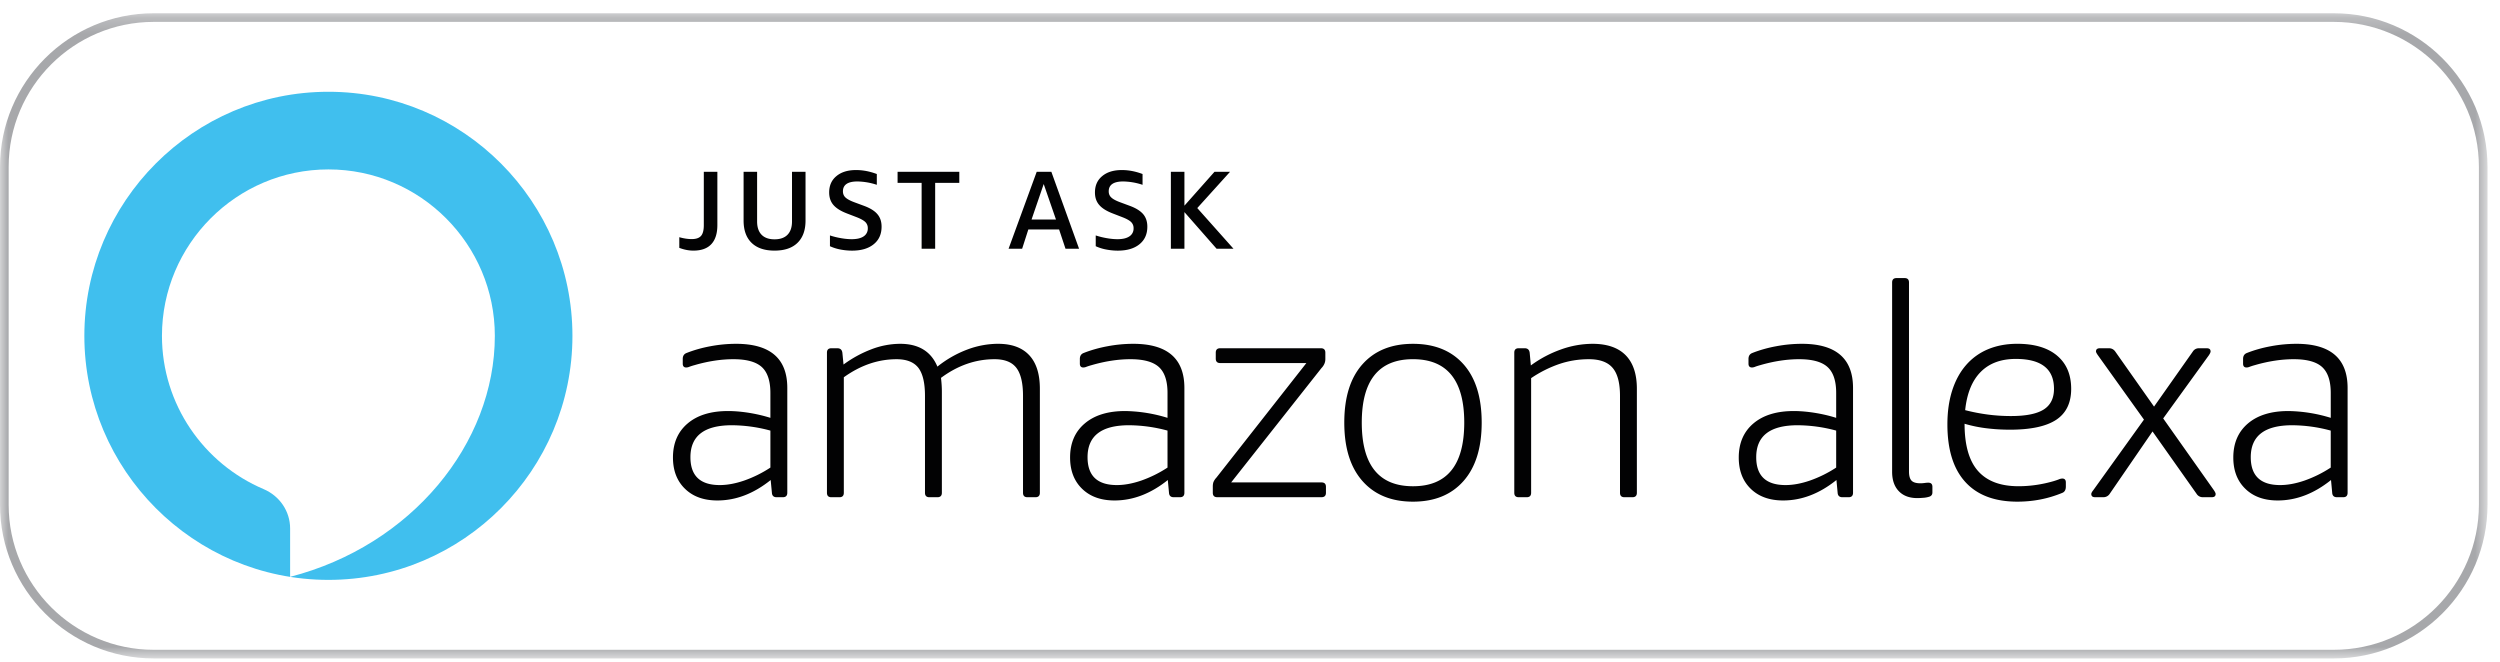 <?xml version="1.0" encoding="UTF-8"?> <svg xmlns="http://www.w3.org/2000/svg" xmlns:xlink="http://www.w3.org/1999/xlink" width="151" height="40" viewBox="0 0 151 40"> <defs> <path id="a" d="M0 .23h150.246V39.2H0z"></path> </defs> <g fill="none" fill-rule="evenodd"> <g transform="translate(0 .57)"> <mask id="b" fill="#fff"> <use xlink:href="#a"></use> </mask> <path fill="#A7A8AB" d="M9.282.752c-4.831 0-8.76 3.93-8.76 8.761v20.405c0 4.831 3.929 8.76 8.76 8.76h131.682c4.83 0 8.762-3.929 8.762-8.76V9.513c0-4.831-3.931-8.761-8.762-8.761H9.282zm0 38.448C4.164 39.2 0 35.036 0 29.918V9.513C0 4.393 4.164.231 9.282.231h131.682c5.117 0 9.282 4.163 9.282 9.282v20.405c0 5.118-4.165 9.282-9.282 9.282H9.282z" mask="url(#b)"></path> </g> <path fill="#40BFEE" d="M17.523 34.84v-2.922c0-1.04-.636-1.965-1.6-2.375-3.612-1.532-6.141-5.118-6.141-9.258 0-5.517 4.491-10.052 10.055-10.052 5.56 0 10.051 4.535 10.051 10.052 0 6.51-5.037 12.665-12.365 14.556m2.314-29.298c-8.158 0-14.742 6.65-14.742 14.742 0 8.09 6.584 14.74 14.742 14.74 8.154 0 14.738-6.65 14.738-14.74 0-8.092-6.584-14.742-14.738-14.742"></path> <path fill="#020203" d="M44.206 25.685c-1.669 0-2.504.643-2.504 1.931 0 1.121.59 1.682 1.77 1.682.455 0 .943-.09 1.468-.269a7.238 7.238 0 0 0 1.592-.787v-2.234a9.05 9.05 0 0 0-2.326-.323m.25-4.919c2.065 0 3.097.888 3.097 2.666v6.33c0 .18-.092.27-.27.27h-.376c-.18 0-.273-.09-.284-.27l-.074-.769c-1.024.823-2.098 1.235-3.219 1.235-.823 0-1.474-.235-1.957-.707-.484-.47-.726-1.098-.726-1.887 0-.87.296-1.555.886-2.056.59-.502 1.404-.751 2.443-.751.38 0 .797.035 1.251.106.452.072.887.174 1.305.305v-1.502c0-.728-.174-1.25-.518-1.566-.348-.316-.918-.474-1.717-.474-.74 0-1.521.119-2.343.357a3.516 3.516 0 0 0-.314.099.538.538 0 0 1-.189.045c-.14 0-.213-.078-.213-.232v-.286c0-.18.078-.3.233-.359.453-.179.938-.315 1.456-.41a8.397 8.397 0 0 1 1.53-.144M60.287 20.766c.823 0 1.45.23 1.878.688.43.46.643 1.136.643 2.03v6.278c0 .18-.088.27-.267.27h-.485c-.179 0-.266-.09-.266-.27v-5.848c0-.787-.136-1.353-.405-1.7-.266-.345-.704-.518-1.313-.518-1.144 0-2.224.376-3.236 1.127.034.286.053.566.053.841v6.098c0 .18-.091.27-.27.27h-.481c-.18 0-.269-.09-.269-.27v-5.848c0-.787-.135-1.353-.401-1.7-.27-.345-.708-.518-1.316-.518-1.11 0-2.17.363-3.185 1.09v6.976c0 .18-.088.27-.267.27h-.484c-.18 0-.268-.09-.268-.27v-8.46c0-.179.088-.268.268-.268h.358c.18 0 .28.09.305.268l.07.716a7.062 7.062 0 0 1 1.682-.92 4.896 4.896 0 0 1 1.736-.332c1.12 0 1.87.46 2.252 1.378a6.6 6.6 0 0 1 1.799-1.029 5.33 5.33 0 0 1 1.869-.35M68.193 25.685c-1.67 0-2.505.643-2.505 1.931 0 1.121.589 1.682 1.77 1.682.453 0 .941-.09 1.468-.269a7.308 7.308 0 0 0 1.592-.787v-2.234a9.062 9.062 0 0 0-2.325-.323m.25-4.919c2.063 0 3.094.888 3.094 2.666v6.33c0 .18-.09.27-.269.27h-.375c-.18 0-.275-.09-.286-.27l-.072-.769c-1.026.823-2.098 1.235-3.218 1.235-.824 0-1.475-.235-1.96-.707-.482-.47-.724-1.098-.724-1.887 0-.87.294-1.555.885-2.056.591-.502 1.403-.751 2.44-.751a9.07 9.07 0 0 1 2.56.411v-1.502c0-.728-.174-1.25-.52-1.566-.347-.316-.919-.474-1.718-.474-.738 0-1.52.119-2.341.357a3.54 3.54 0 0 0-.313.099.554.554 0 0 1-.189.045c-.142 0-.214-.078-.214-.232v-.286c0-.18.078-.3.232-.359.454-.179.941-.315 1.458-.41a8.42 8.42 0 0 1 1.53-.144M80.087 29.405v.358c0 .179-.09.268-.27.268h-6.294c-.179 0-.27-.09-.27-.268v-.375c0-.12.017-.215.046-.287a.917.917 0 0 1 .17-.25l5.436-6.922h-5.204c-.178 0-.269-.09-.269-.27v-.356c0-.18.09-.269.27-.269h6.08c.18 0 .269.09.269.27v.375a.717.717 0 0 1-.047.267.86.86 0 0 1-.187.285l-5.455 6.907h5.455c.18 0 .27.088.27.267M85.344 29.369c2.064 0 3.097-1.283 3.097-3.845 0-2.551-1.033-3.829-3.097-3.829-2.062 0-3.093 1.278-3.093 3.829 0 2.562 1.031 3.845 3.093 3.845m0 .931c-1.3 0-2.316-.414-3.05-1.244-.733-.829-1.099-2.005-1.099-3.532 0-1.527.366-2.702 1.1-3.524.733-.822 1.75-1.233 3.049-1.233s2.317.41 3.05 1.233c.733.822 1.1 1.997 1.1 3.524s-.367 2.703-1.1 3.532c-.733.83-1.751 1.244-3.05 1.244M96.184 20.766c.883 0 1.55.23 2.004.688.452.46.679 1.136.679 2.03v6.278c0 .18-.09.27-.269.27h-.483c-.179 0-.267-.09-.267-.27v-5.848c0-.787-.15-1.353-.45-1.7-.296-.345-.773-.518-1.43-.518-.632 0-1.233.1-1.805.296a7.225 7.225 0 0 0-1.683.848v6.922c0 .18-.087.27-.268.27h-.481c-.18 0-.268-.09-.268-.27v-8.46c0-.179.088-.268.268-.268h.357c.179 0 .28.09.305.268l.07.77a7.054 7.054 0 0 1 1.824-.966 5.708 5.708 0 0 1 1.897-.34M108.579 25.685c-1.67 0-2.503.643-2.503 1.931 0 1.121.587 1.682 1.77 1.682.453 0 .942-.09 1.466-.269a7.33 7.33 0 0 0 1.593-.787v-2.234a9.079 9.079 0 0 0-2.326-.323m.25-4.919c2.063 0 3.094.888 3.094 2.666v6.33c0 .18-.088.27-.267.27h-.376c-.178 0-.275-.09-.287-.27l-.072-.769c-1.025.823-2.098 1.235-3.22 1.235-.82 0-1.475-.235-1.958-.707-.483-.47-.722-1.098-.722-1.887 0-.87.295-1.555.883-2.056.592-.502 1.405-.751 2.443-.751.38 0 .797.035 1.25.106.455.072.89.174 1.308.305v-1.502c0-.728-.173-1.25-.52-1.566-.345-.316-.919-.474-1.717-.474-.739 0-1.522.119-2.344.357-.13.036-.235.069-.312.099a.565.565 0 0 1-.186.045c-.146 0-.217-.078-.217-.232v-.286c0-.18.078-.3.232-.359.454-.179.94-.315 1.459-.41a8.378 8.378 0 0 1 1.53-.144M114.284 17.063c0-.179.09-.267.27-.267h.482c.179 0 .267.088.267.267v11.411c0 .264.051.448.153.555.101.108.282.162.546.162.07 0 .15-.007.242-.018.088-.013.163-.019.223-.019.167 0 .25.084.25.25v.34c0 .145-.079.234-.233.269a1.48 1.48 0 0 1-.313.054c-.137.011-.26.018-.367.018-.476 0-.85-.14-1.117-.42-.269-.28-.403-.67-.403-1.171v-11.43zM121.752 21.679c-.893 0-1.6.262-2.118.786-.52.524-.832 1.293-.938 2.308.464.12.925.208 1.385.268.459.06.92.088 1.387.088.894 0 1.55-.13 1.968-.392.416-.262.625-.68.625-1.252 0-1.205-.77-1.806-2.309-1.806m2.272 7.386c.156-.047.27-.086.341-.116a.55.55 0 0 1 .197-.045c.142 0 .215.078.215.233v.252c0 .188-.066.314-.198.373-.86.36-1.77.538-2.735.538-1.372 0-2.42-.397-3.14-1.19-.722-.793-1.081-1.953-1.081-3.479 0-.75.095-1.427.285-2.03.192-.602.466-1.114.832-1.538a3.56 3.56 0 0 1 1.33-.966c.526-.22 1.117-.332 1.774-.332 1.036 0 1.84.24 2.405.716.566.478.85 1.144.85 2.004 0 .847-.301 1.47-.904 1.87-.603.398-1.536.598-2.799.598a11.6 11.6 0 0 1-1.368-.08 8.158 8.158 0 0 1-1.368-.278c0 1.288.27 2.238.812 2.853.543.614 1.357.92 2.442.92.704 0 1.408-.101 2.11-.303M130.013 26.06l-2.592 3.774a.445.445 0 0 1-.376.197h-.501c-.156 0-.23-.064-.23-.197 0-.047.038-.125.124-.232l3.057-4.258-2.79-3.899c-.073-.106-.108-.178-.108-.214 0-.132.078-.196.232-.196h.555c.154 0 .281.064.376.196l2.344 3.328 2.344-3.328a.42.42 0 0 1 .356-.196h.483c.156 0 .232.064.232.196 0 .048-.035.125-.107.233l-2.755 3.809 3.058 4.329c.072.107.11.185.11.232 0 .133-.078.197-.233.197h-.556a.426.426 0 0 1-.357-.197l-2.666-3.775zM138.45 25.685c-1.67 0-2.504.643-2.504 1.931 0 1.121.592 1.682 1.771 1.682.454 0 .943-.09 1.468-.269a7.303 7.303 0 0 0 1.591-.787v-2.234a9.068 9.068 0 0 0-2.325-.323m.251-4.919c2.062 0 3.093.888 3.093 2.666v6.33c0 .18-.088.27-.267.27h-.375c-.18 0-.277-.09-.288-.27l-.072-.769c-1.025.823-2.097 1.235-3.219 1.235-.823 0-1.476-.235-1.957-.707-.485-.47-.725-1.098-.725-1.887 0-.87.296-1.555.884-2.056.592-.502 1.406-.751 2.443-.751a9.084 9.084 0 0 1 2.558.411v-1.502c0-.728-.175-1.25-.52-1.566-.345-.316-.918-.474-1.716-.474-.739 0-1.522.119-2.345.357a3.63 3.63 0 0 0-.312.099.543.543 0 0 1-.188.045c-.144 0-.214-.078-.214-.232v-.286c0-.18.078-.3.231-.359.454-.179.94-.315 1.459-.41a8.386 8.386 0 0 1 1.53-.144M41.03 14.327c.268.076.517.114.75.114.265 0 .452-.066.564-.195.111-.13.166-.343.166-.643v-3.226h.819v3.212c0 .51-.12.895-.366 1.158-.242.26-.603.39-1.083.39-.27 0-.556-.054-.85-.166v-.644zM47.837 10.377h.817v2.944c0 .583-.162 1.03-.483 1.344-.321.316-.784.472-1.39.472-.602 0-1.063-.156-1.387-.472-.321-.313-.481-.761-.481-1.344v-2.944h.816v2.997c0 .35.09.617.269.803.179.184.44.278.783.278.346 0 .608-.094.786-.278.18-.186.27-.453.27-.803v-2.997zM51.14 12.886c-.371-.143-.64-.315-.808-.514-.167-.198-.25-.448-.25-.748 0-.415.145-.746.44-.988.293-.244.687-.365 1.183-.365.412 0 .83.08 1.255.24v.652a3.911 3.911 0 0 0-1.169-.203c-.586 0-.878.2-.878.597 0 .153.053.279.158.375.108.1.294.199.562.296l.562.208c.37.138.64.307.802.504.168.196.25.447.25.75 0 .451-.158.807-.478 1.063-.316.257-.75.386-1.306.386a3.75 3.75 0 0 1-.71-.07 2.73 2.73 0 0 1-.624-.198v-.651c.215.072.44.127.677.167.235.041.45.06.638.06.313 0 .553-.057.72-.17a.559.559 0 0 0 .251-.493.503.503 0 0 0-.152-.376c-.1-.097-.28-.197-.534-.295l-.59-.227zM55.666 15.024v-3.977h-1.452v-.67h3.728v.67h-1.458v3.977zM62.305 13.261h1.477l-.742-2.146-.735 2.146zm2.052 1.763l-.388-1.166h-1.857l-.375 1.166h-.819l1.699-4.647h.885l1.674 4.647h-.82zM67.193 12.886c-.37-.143-.64-.315-.806-.514-.17-.198-.252-.448-.252-.748 0-.415.145-.746.44-.988.292-.244.687-.365 1.183-.365.411 0 .829.08 1.252.24v.652a3.876 3.876 0 0 0-1.167-.203c-.583 0-.876.2-.876.597 0 .153.052.279.159.375.105.1.292.199.561.296l.562.208c.37.138.636.307.803.504.164.196.247.447.247.75 0 .451-.158.807-.476 1.063-.316.257-.752.386-1.307.386-.237 0-.473-.024-.71-.07a2.711 2.711 0 0 1-.624-.198v-.651c.217.072.442.127.677.167.236.041.45.06.639.06.312 0 .552-.057.718-.17a.557.557 0 0 0 .252-.493.503.503 0 0 0-.152-.376c-.1-.097-.28-.197-.536-.295l-.587-.227zM70.721 15.024v-4.648h.818v2.047l1.817-2.047h.939l-1.98 2.191 2.188 2.457h-1.021l-1.943-2.213v2.213z"></path> </g> </svg> 